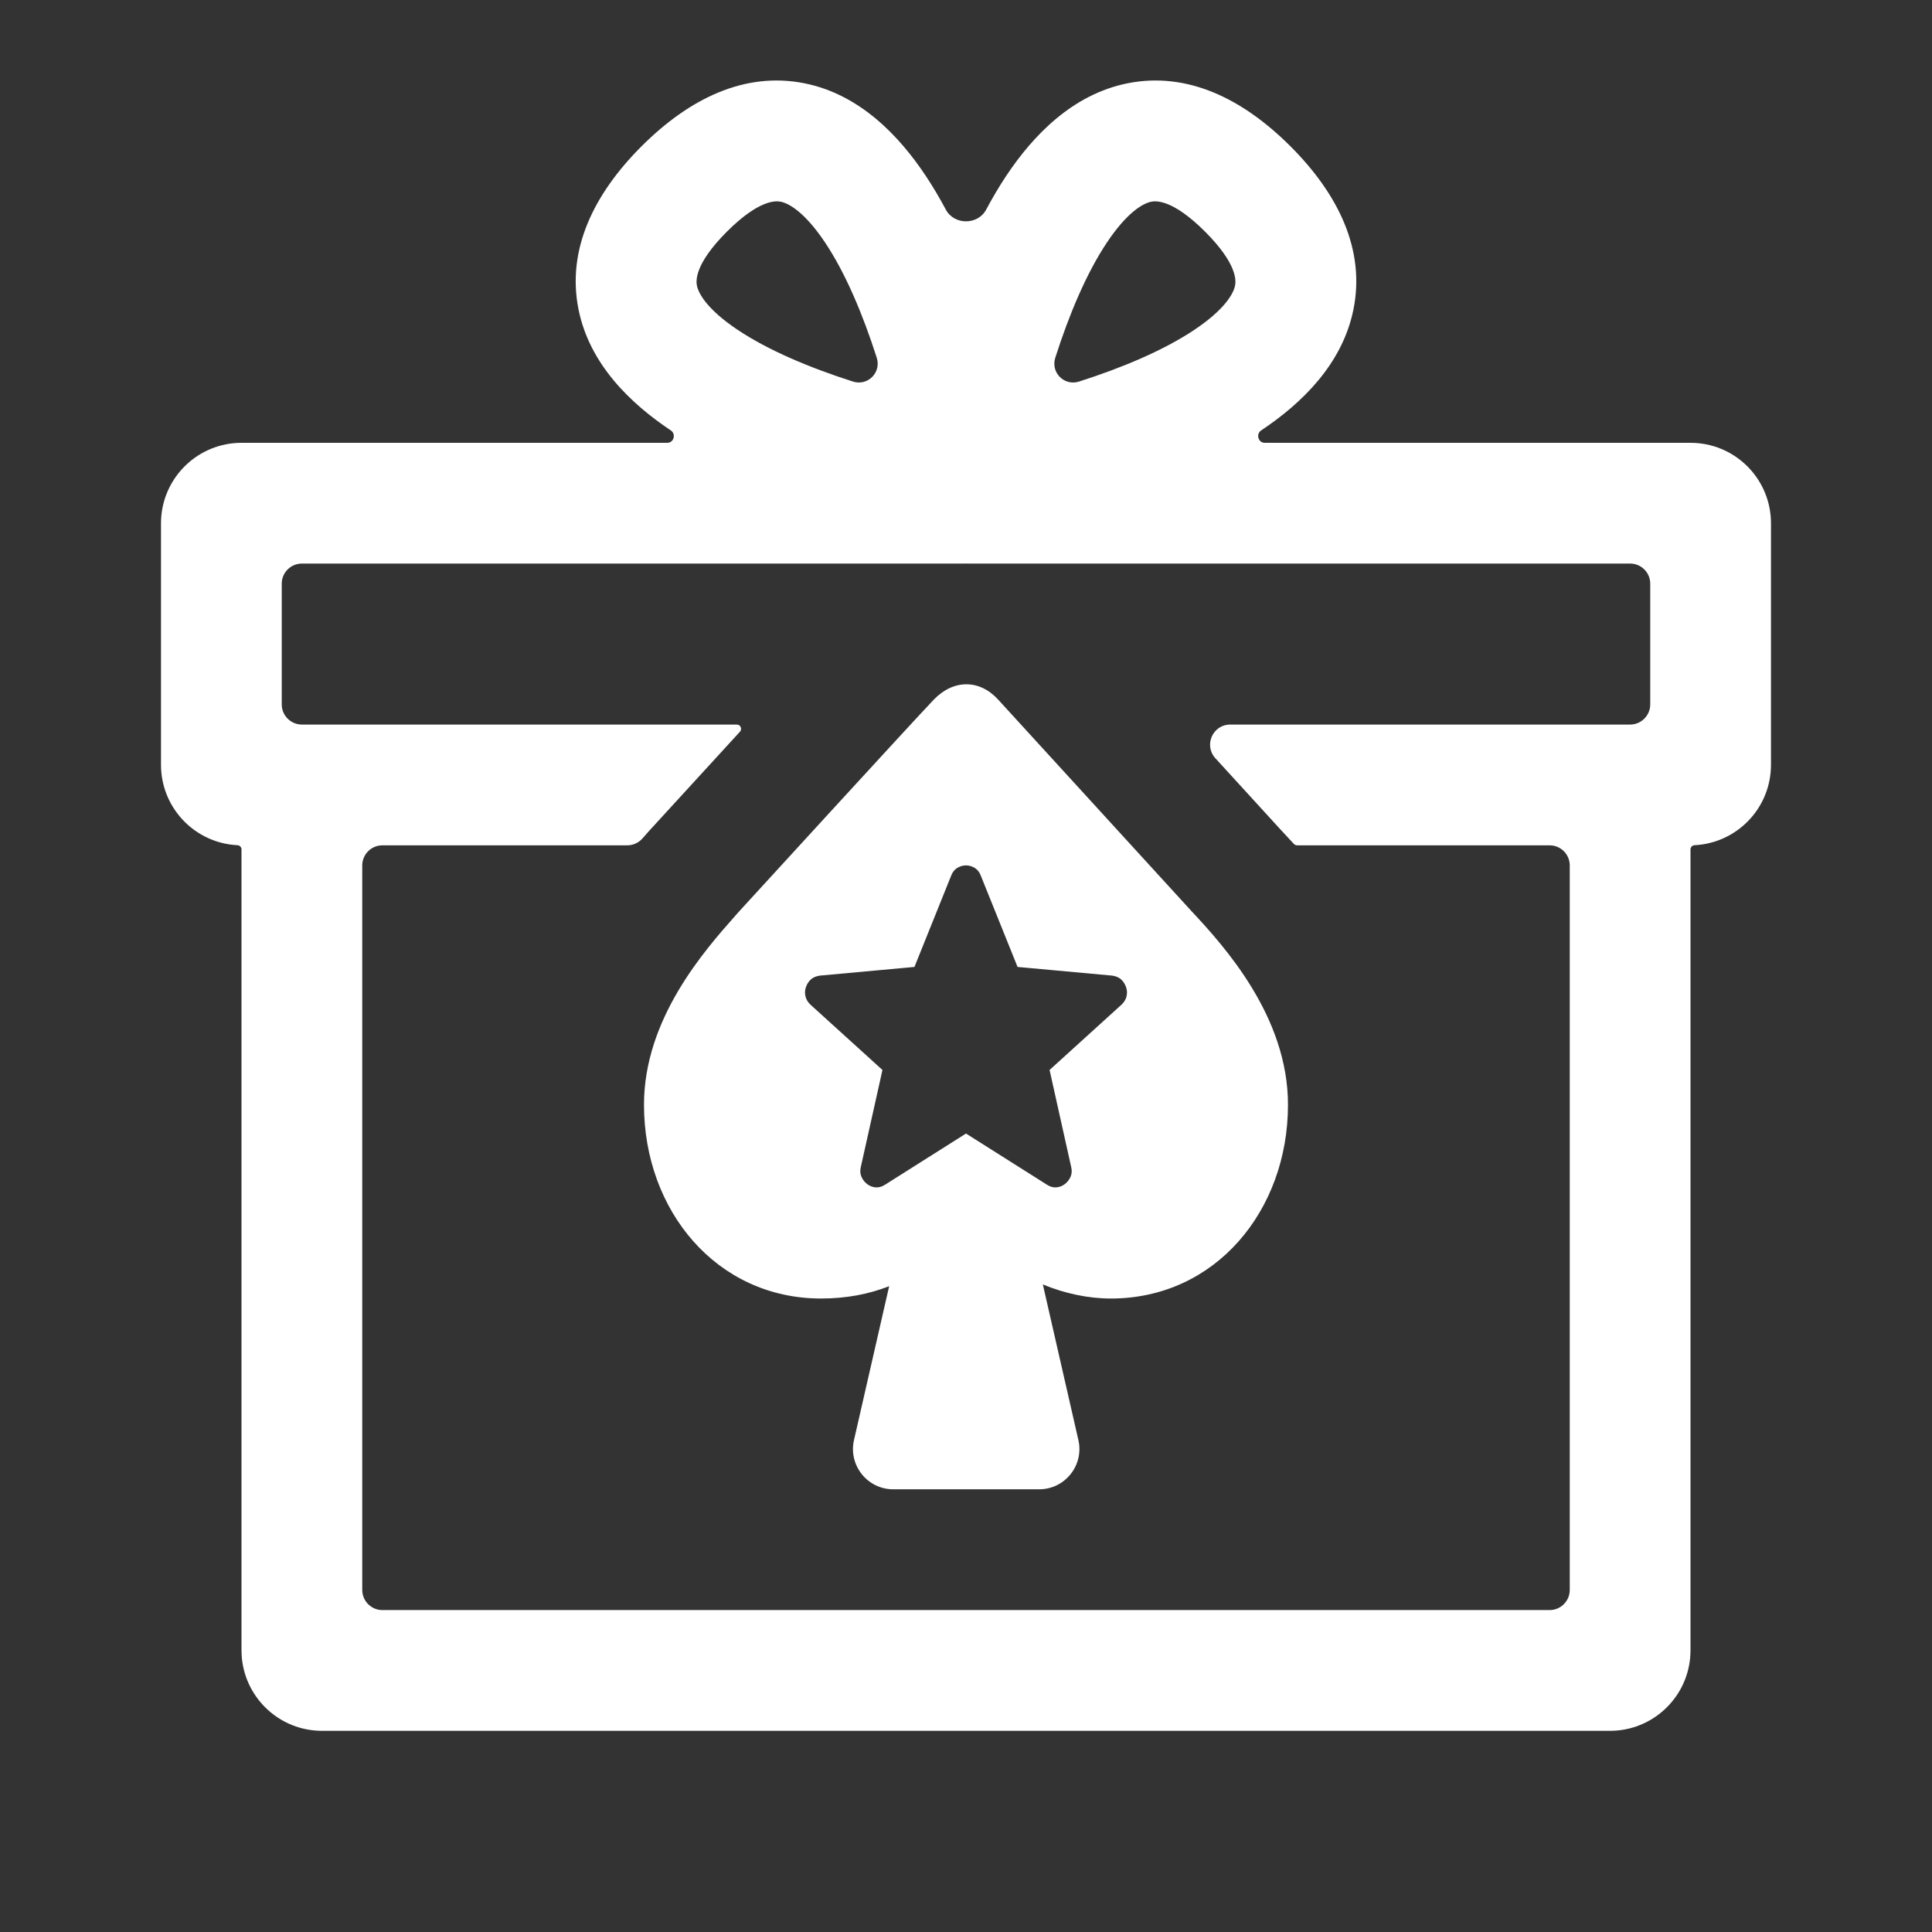 <svg width="70" height="70" viewBox="0 0 70 70" fill="none" xmlns="http://www.w3.org/2000/svg">
<rect x="0" y="0" width="70" height="70" fill="#333333" stroke="none"/>
<path d="M40.867 3.015C43.013 2.592 45.02 3.566 46.756 5.301C48.492 7.037 49.466 9.044 49.042 11.191C48.646 13.197 47.148 14.626 45.694 15.595C45.498 15.726 45.587 16.044 45.822 16.044H61.25L61.4 16.048C62.941 16.125 64.166 17.4 64.166 18.961V27.711L64.162 27.86C64.087 29.352 62.891 30.547 61.4 30.623C61.317 30.625 61.25 30.693 61.25 30.776V59.795L61.246 59.944C61.171 61.435 59.975 62.631 58.484 62.707L58.333 62.711H11.667L11.517 62.707C10.025 62.631 8.83 61.435 8.754 59.944L8.75 59.795V30.777C8.75 30.693 8.684 30.625 8.6 30.623C7.108 30.547 5.913 29.352 5.837 27.86L5.833 27.711V18.961C5.834 17.401 7.059 16.126 8.6 16.048L8.75 16.044H24.179C24.414 16.043 24.502 15.726 24.306 15.595C22.852 14.626 21.353 13.197 20.957 11.191C20.534 9.044 21.508 7.037 23.243 5.301C24.979 3.566 26.986 2.592 29.133 3.015C31.139 3.411 32.568 4.91 33.537 6.364C33.796 6.752 34.04 7.165 34.27 7.596C34.571 8.16 35.429 8.16 35.73 7.596C35.96 7.165 36.204 6.752 36.462 6.364C37.432 4.91 38.861 3.411 40.867 3.015ZM34.979 20.419H10.938C10.535 20.419 10.208 20.745 10.208 21.148V25.522C10.208 25.925 10.535 26.252 10.938 26.252H26.696C26.83 26.252 26.901 26.412 26.81 26.511L23.532 30.09L23.506 30.118L23.481 30.147L23.273 30.383C23.134 30.539 22.935 30.628 22.727 30.628H13.855C13.452 30.628 13.125 30.954 13.125 31.357V57.606C13.125 58.009 13.452 58.336 13.855 58.336H56.146C56.548 58.336 56.875 58.009 56.875 57.606V31.357C56.875 30.954 56.548 30.628 56.146 30.628H47C46.953 30.628 46.907 30.607 46.875 30.572L46.362 30.019L44.035 27.472C43.608 27.004 43.94 26.252 44.574 26.252H59.062C59.465 26.252 59.791 25.925 59.791 25.522V21.148C59.791 20.745 59.465 20.419 59.062 20.419H35.049C35.037 20.419 35.026 20.418 35.014 20.418C35.002 20.418 34.99 20.419 34.979 20.419ZM33.833 25.349C34.546 24.608 35.491 24.608 36.166 25.349C36.841 26.09 43.144 32.983 43.166 33.008C44.37 34.295 46.666 36.836 46.666 40.027C46.666 43.856 44.042 47.047 40.25 47.048C39.421 47.048 38.576 46.864 37.784 46.538L39.072 52.176C39.281 53.089 38.587 53.96 37.651 53.96H32.364C31.427 53.96 30.733 53.089 30.942 52.176L32.216 46.601C31.486 46.888 30.668 47.047 29.75 47.048C25.959 47.047 23.333 43.856 23.333 40.027C23.333 36.916 25.517 34.448 26.651 33.168C26.689 33.125 26.726 33.083 26.761 33.043C26.774 33.029 33.119 26.092 33.833 25.349ZM35 31.355C34.891 31.355 34.785 31.385 34.687 31.444C34.588 31.503 34.514 31.594 34.466 31.718L33.132 35.034L29.696 35.349C29.562 35.371 29.457 35.416 29.38 35.486C29.303 35.556 29.244 35.646 29.203 35.756C29.163 35.865 29.156 35.979 29.183 36.095C29.21 36.212 29.271 36.315 29.368 36.404L31.973 38.767L31.19 42.279C31.157 42.41 31.165 42.531 31.213 42.639C31.262 42.748 31.331 42.836 31.42 42.903C31.509 42.97 31.61 43.01 31.72 43.02C31.83 43.031 31.94 43.002 32.05 42.935L35 41.07L37.95 42.935C38.059 43.002 38.17 43.031 38.281 43.02C38.391 43.01 38.49 42.97 38.579 42.903C38.669 42.836 38.739 42.748 38.787 42.639C38.836 42.531 38.843 42.41 38.81 42.279L38.028 38.767L40.631 36.404C40.728 36.315 40.791 36.212 40.818 36.095C40.844 35.979 40.837 35.865 40.796 35.756C40.755 35.646 40.697 35.556 40.62 35.486C40.544 35.416 40.438 35.371 40.305 35.349L36.868 35.034L35.533 31.718C35.485 31.594 35.411 31.503 35.313 31.444C35.214 31.385 35.11 31.355 35 31.355ZM28.285 7.308C28.122 7.276 27.515 7.215 26.336 8.394C25.157 9.573 25.218 10.18 25.25 10.344C25.31 10.646 25.636 11.223 26.733 11.955C27.838 12.692 29.331 13.322 30.903 13.824C31.44 13.996 31.938 13.498 31.766 12.961C31.263 11.389 30.634 9.896 29.897 8.791C29.165 7.694 28.588 7.368 28.285 7.308ZM41.714 7.308C41.411 7.368 40.834 7.693 40.103 8.791C39.366 9.896 38.737 11.389 38.235 12.961C38.063 13.498 38.559 13.996 39.097 13.824C40.669 13.322 42.161 12.692 43.267 11.955C44.364 11.223 44.69 10.646 44.749 10.344C44.781 10.181 44.842 9.573 43.663 8.394C42.483 7.214 41.876 7.276 41.714 7.308Z" fill="white"/>
</svg>
